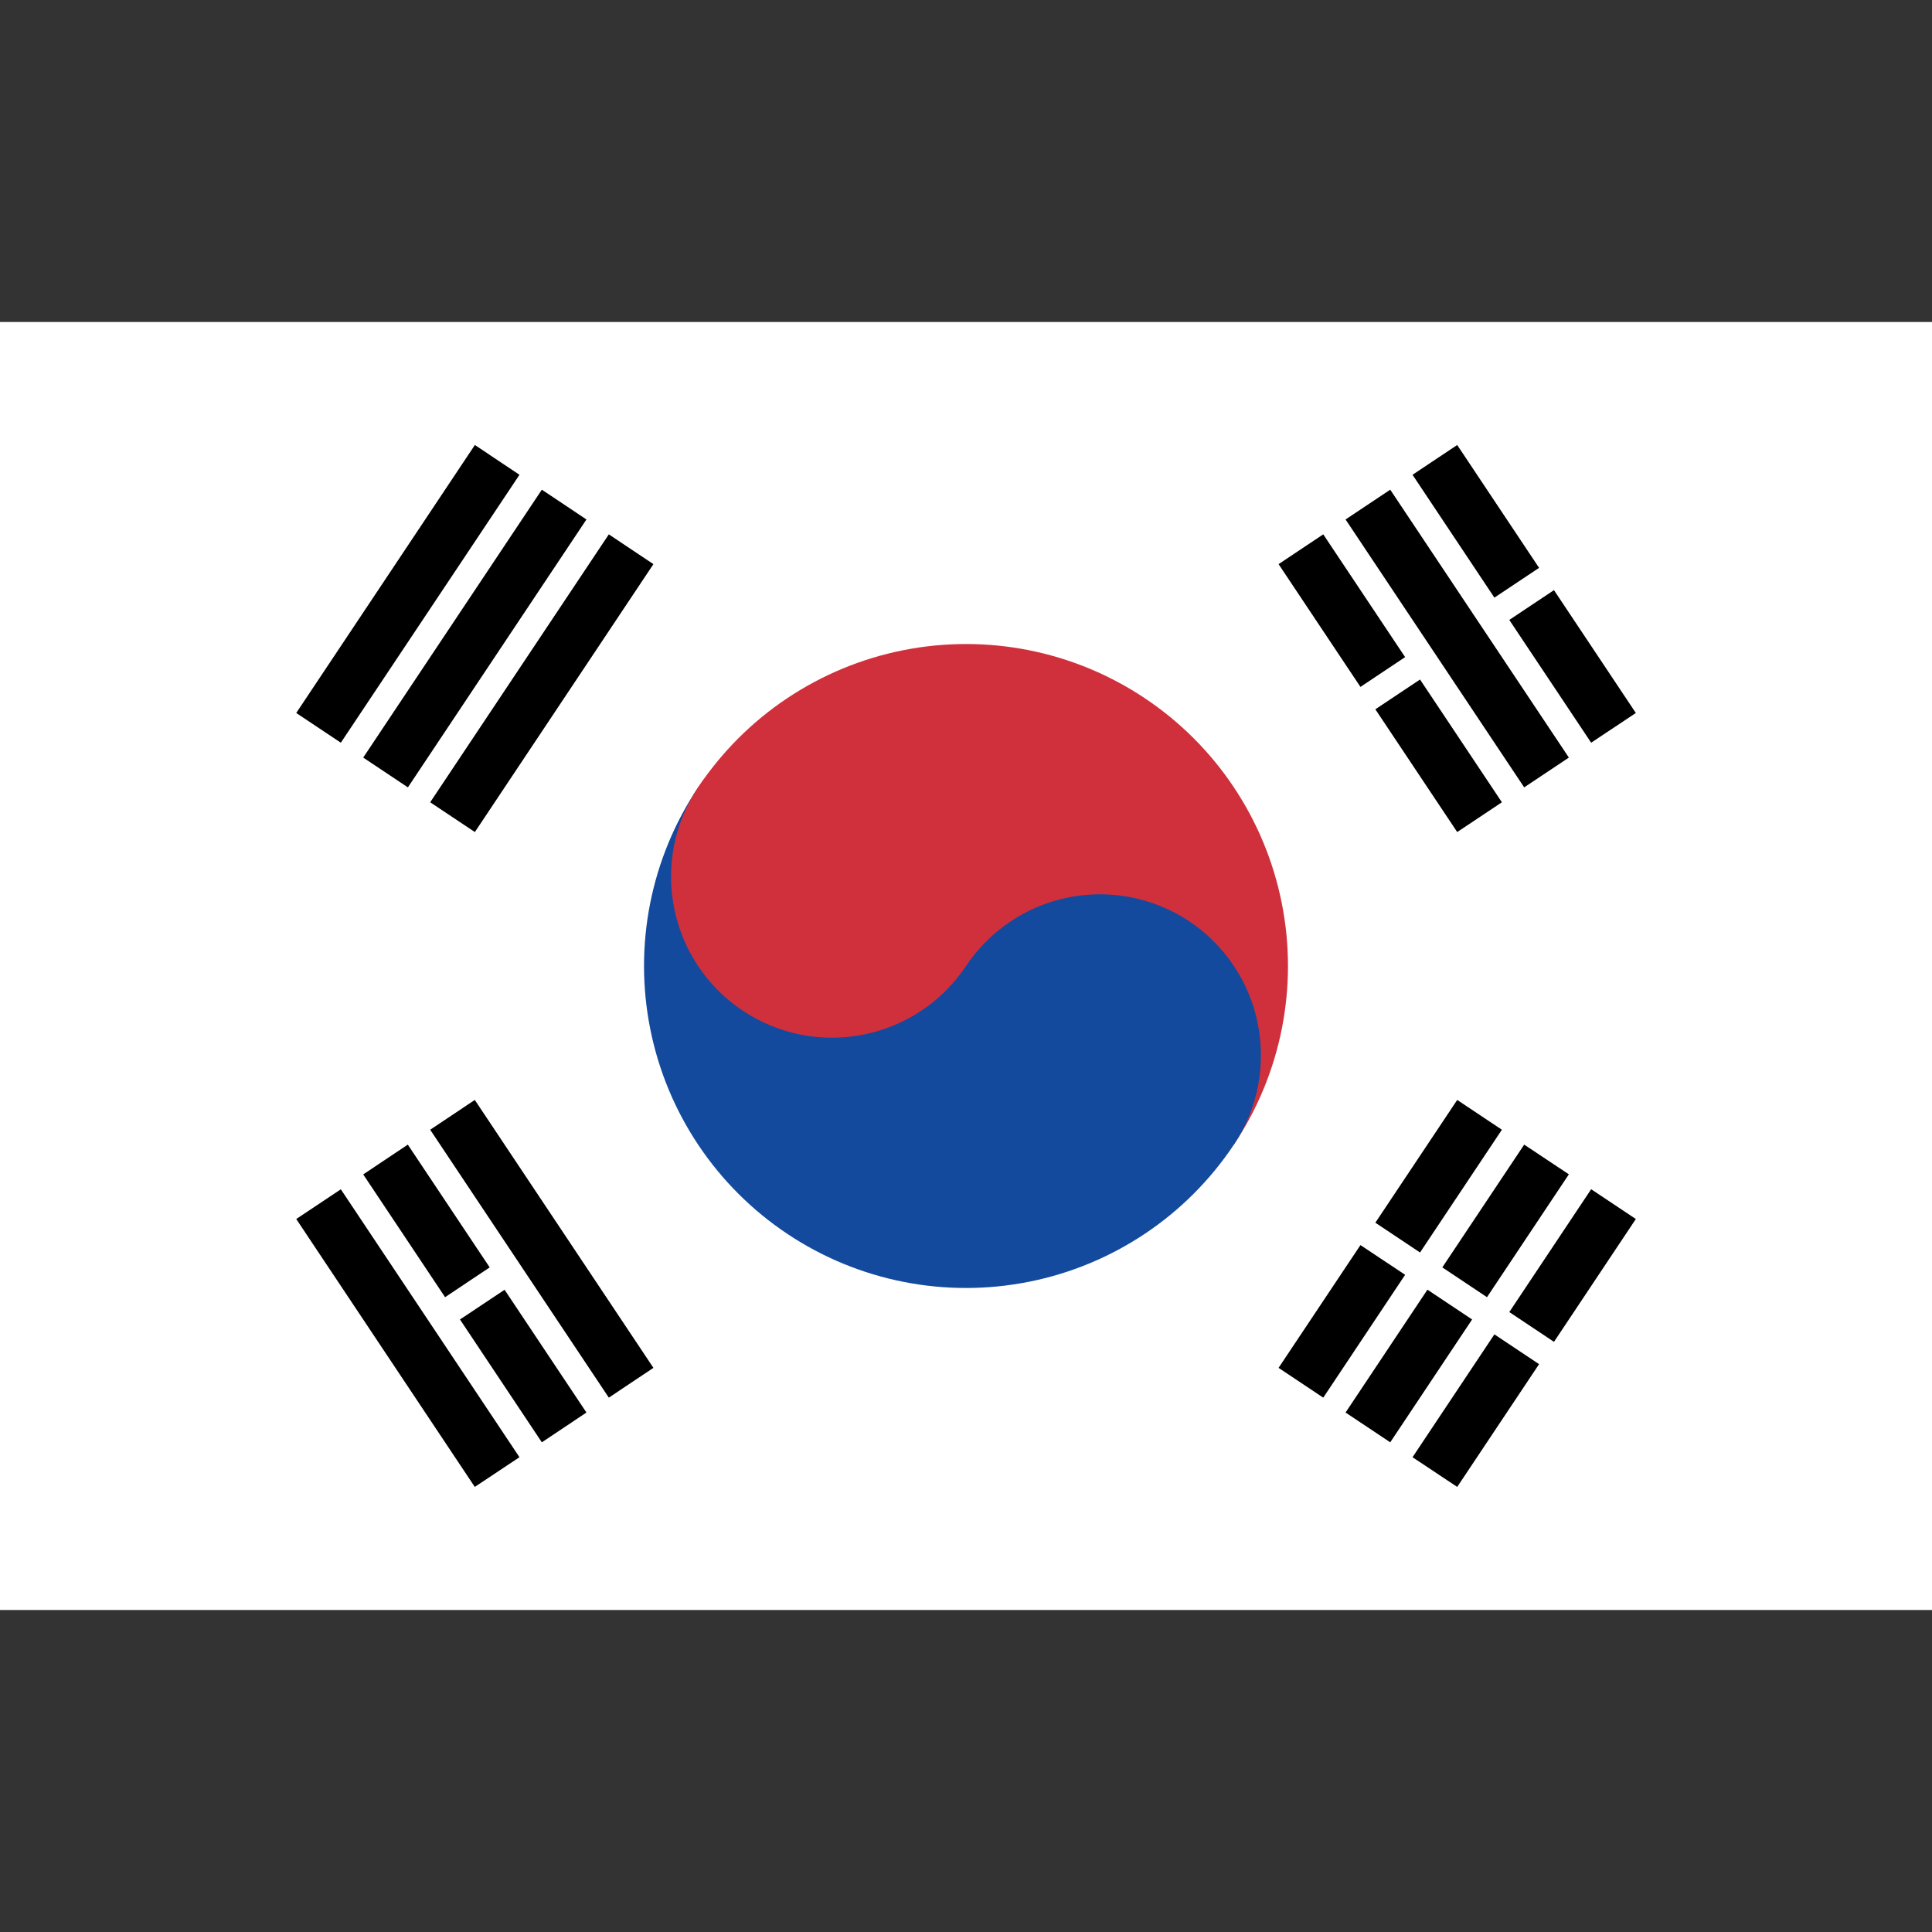 <svg width="24" height="24" viewBox="0 0 24 24" fill="none" xmlns="http://www.w3.org/2000/svg">
<rect x="0" y="0" width="24" height="24" fill="#333333" stroke="none"/>
<g clip-path="url(#clip0_887_44026)">
<path d="M0 4H24V20H0V4Z" fill="white"/>
<path d="M8.672 9.781C9.26 8.899 10.175 8.286 11.216 8.078C12.256 7.87 13.336 8.083 14.219 8.672C15.102 9.26 15.714 10.175 15.922 11.216C16.13 12.256 15.917 13.336 15.328 14.219L8.672 9.781Z" fill="#D0303C"/>
<path d="M8.672 9.781C8.083 10.664 7.87 11.744 8.078 12.784C8.286 13.825 8.899 14.74 9.781 15.328C10.664 15.917 11.744 16.13 12.785 15.922C13.825 15.714 14.74 15.102 15.328 14.219C15.623 13.777 15.729 13.237 15.625 12.717C15.521 12.197 15.215 11.74 14.774 11.445C14.332 11.151 13.792 11.044 13.272 11.148C12.752 11.252 12.294 11.559 12 12L8.672 9.781Z" fill="#134A9D"/>
<path d="M12 12C12.613 11.081 12.364 9.839 11.445 9.227C10.526 8.614 9.285 8.862 8.672 9.781C8.059 10.7 8.308 11.942 9.227 12.555C10.146 13.167 11.387 12.919 12 12Z" fill="#D0303C"/>
<path d="M3.68 8.857L5.899 5.528L6.453 5.898L4.234 9.226L3.68 8.857ZM4.512 9.411L6.731 6.083L7.285 6.453L5.067 9.781L4.512 9.411ZM5.344 9.966L7.563 6.638L8.117 7.008L5.899 10.336L5.344 9.966Z" fill="black"/>
<path d="M19.304 16.669L20.321 15.143L19.766 14.773L18.749 16.299L19.304 16.669Z" fill="black"/>
<path d="M18.472 16.114L19.489 14.588L18.934 14.219L17.917 15.744L18.472 16.114Z" fill="black"/>
<path d="M17.732 16.021L18.287 16.391L17.27 17.917L16.715 17.547L17.732 16.021Z" fill="black"/>
<path d="M17.64 15.559L18.657 14.034L18.102 13.664L17.085 15.189L17.64 15.559Z" fill="black"/>
<path d="M16.9 15.467L17.455 15.836L16.438 17.362L15.883 16.992L16.9 15.467Z" fill="black"/>
<path d="M18.564 16.576L19.119 16.946L18.102 18.471L17.547 18.102L18.564 16.576Z" fill="black"/>
<path d="M17.455 8.163L16.438 6.638L15.883 7.008L16.9 8.533L17.455 8.163Z" fill="black"/>
<path d="M17.085 8.811L18.102 10.336L18.657 9.966L17.64 8.441L17.085 8.811Z" fill="black"/>
<path d="M18.934 9.781L16.715 6.453L17.27 6.083L19.489 9.411L18.934 9.781Z" fill="black"/>
<path d="M19.766 9.226L18.749 7.701L19.304 7.331L20.321 8.857L19.766 9.226Z" fill="black"/>
<path d="M19.119 7.054L18.564 7.424L17.547 5.898L18.102 5.528L19.119 7.054Z" fill="black"/>
<path d="M3.68 15.143L5.898 18.471L6.453 18.102L4.234 14.774L3.68 15.143Z" fill="black"/>
<path d="M5.714 16.391L6.731 17.917L7.285 17.547L6.268 16.022L5.714 16.391Z" fill="black"/>
<path d="M5.529 16.114L6.083 15.744L5.066 14.219L4.512 14.589L5.529 16.114Z" fill="black"/>
<path d="M5.344 14.034L7.563 17.362L8.117 16.992L5.898 13.664L5.344 14.034Z" fill="black"/>
</g>
<defs>
<clipPath id="clip0_887_44026">
<rect width="24" height="16" fill="white" transform="translate(0 4)"/>
</clipPath>
</defs>
</svg>
